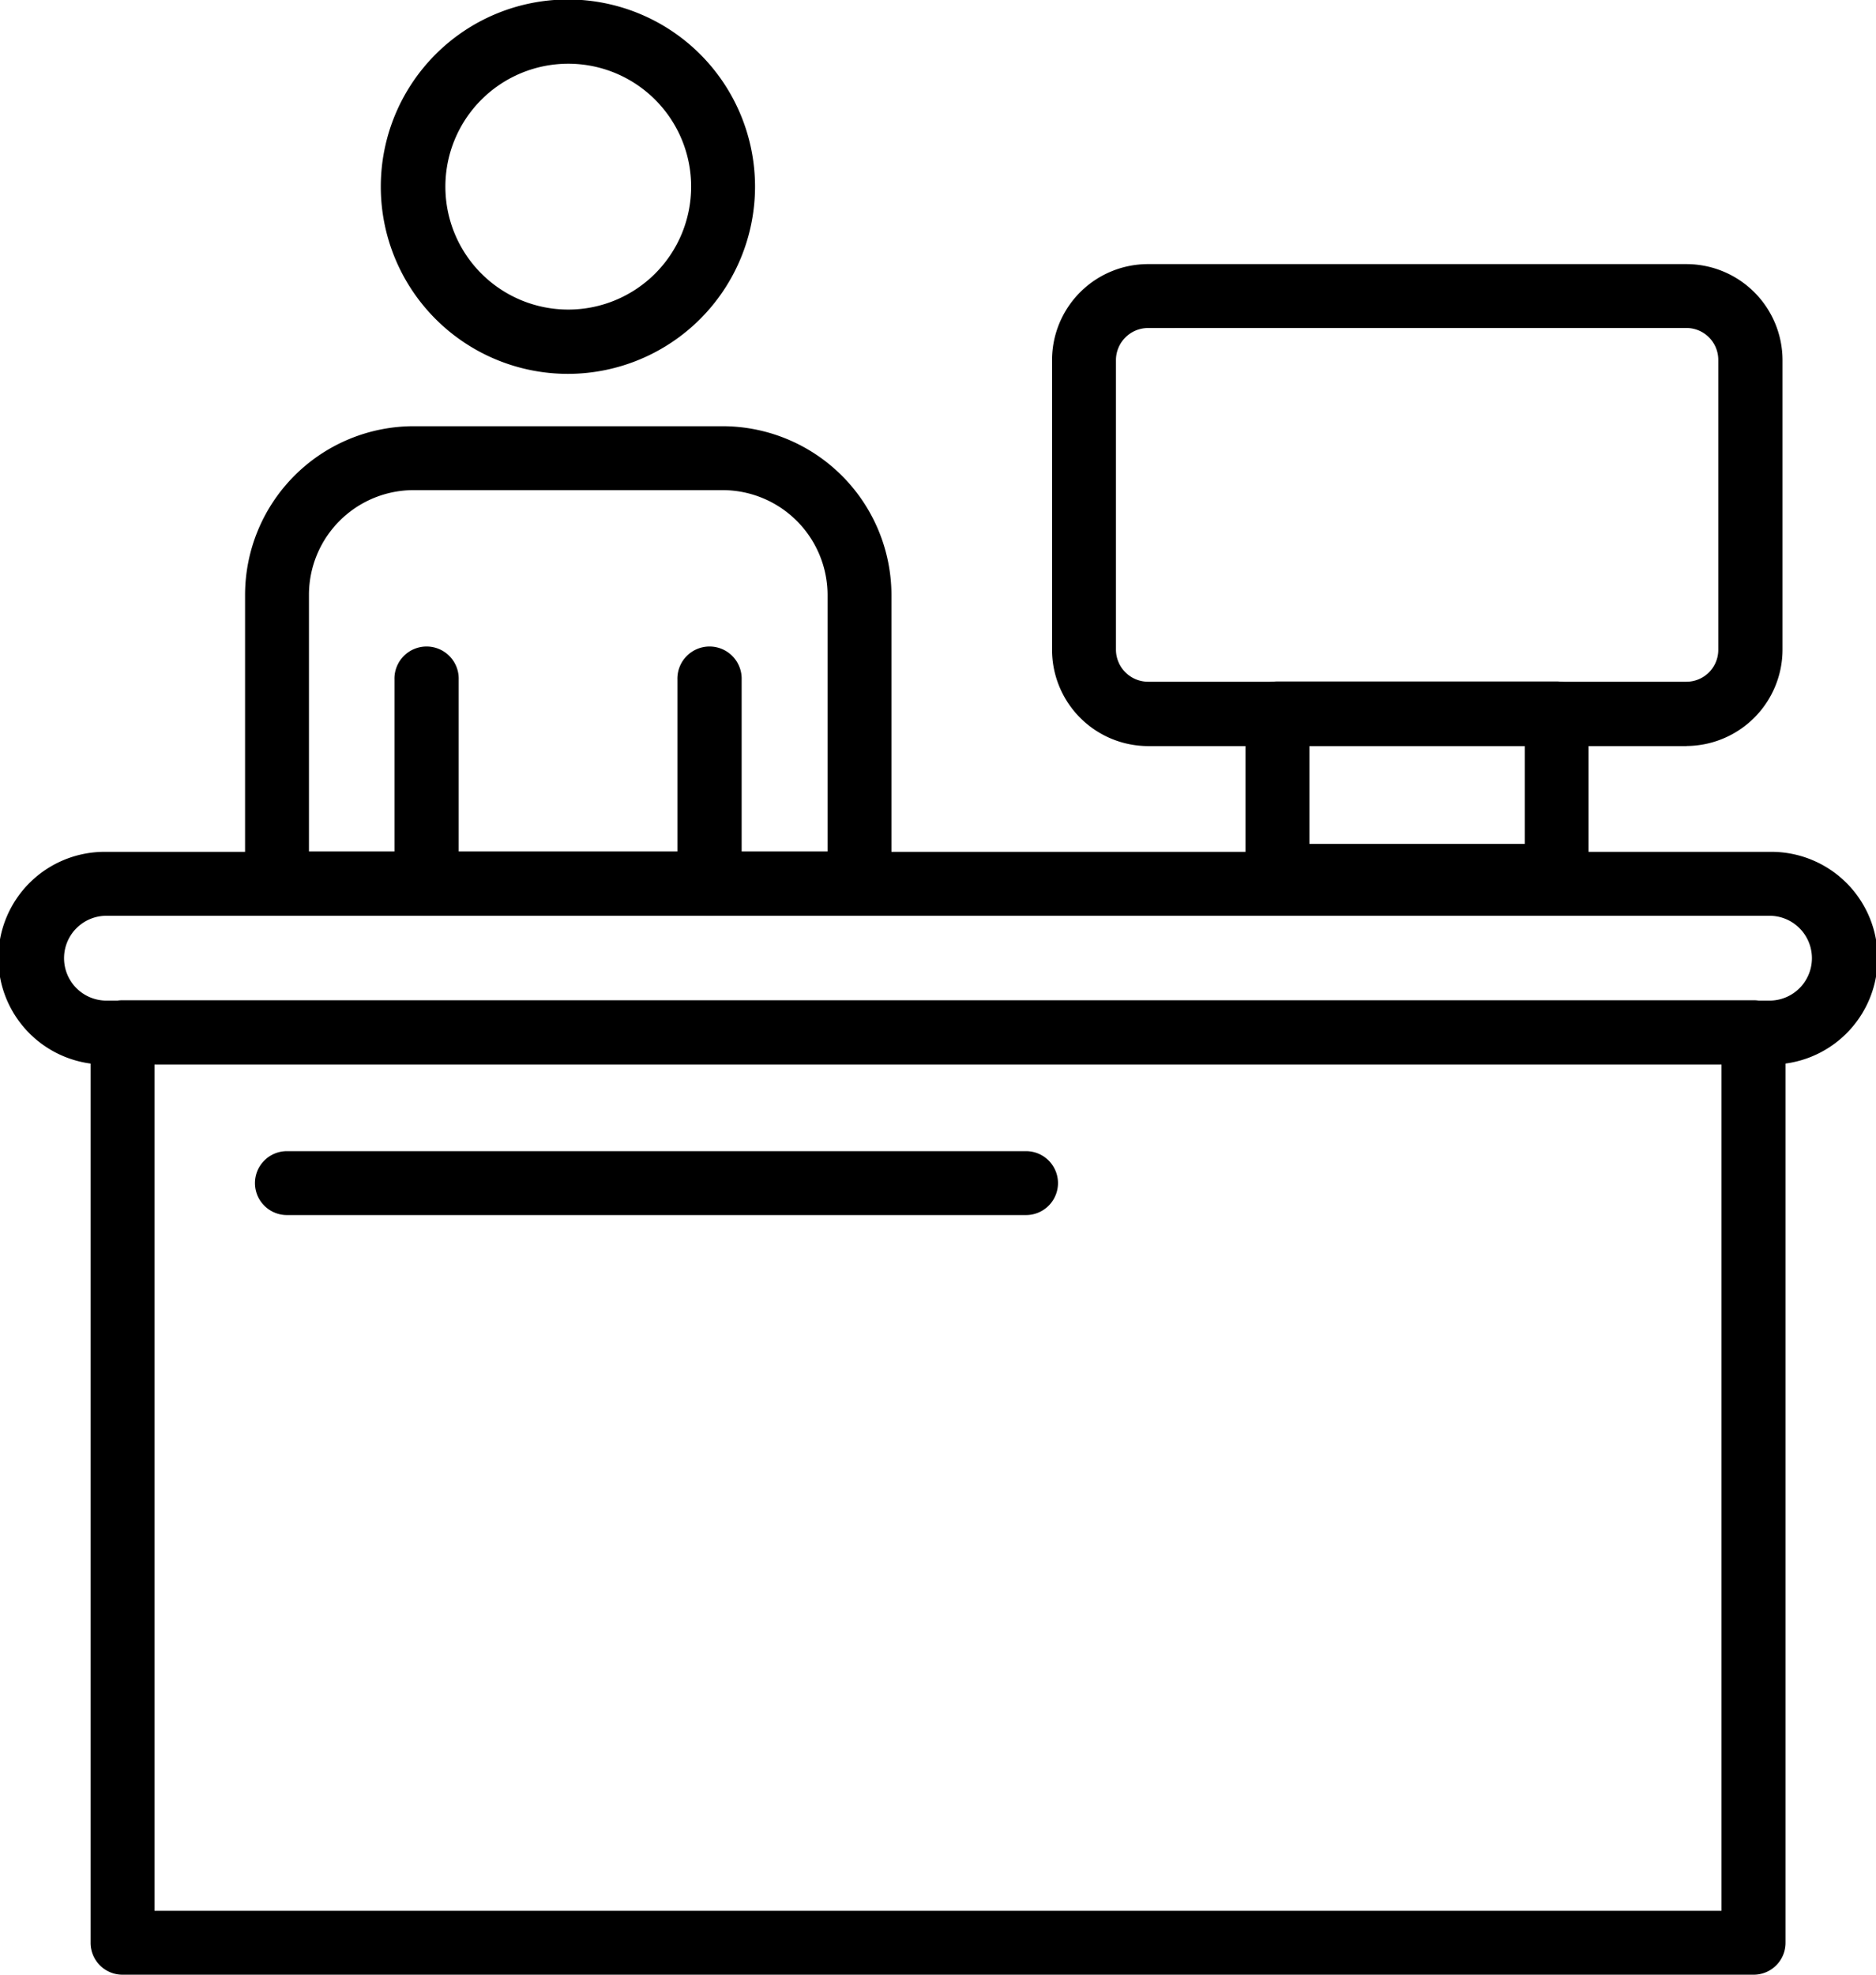<svg xmlns="http://www.w3.org/2000/svg" xmlns:xlink="http://www.w3.org/1999/xlink" width="59.724" height="62.849" viewBox="0 0 59.724 62.849">
  <defs>
    <clipPath id="clip-path">
      <rect id="사각형_19026" data-name="사각형 19026" width="59.724" height="62.849" fill="none"/>
    </clipPath>
  </defs>
  <g id="그룹_31033" data-name="그룹 31033" transform="translate(0 0)">
    <g id="그룹_31032" data-name="그룹 31032" transform="translate(0 0)" clip-path="url(#clip-path)">
      <path id="패스_58191" data-name="패스 58191" d="M7.008,11.914a5.957,5.957,0,1,1,5.952-5.963,5.963,5.963,0,0,1-5.952,5.963m0-9.87a3.912,3.912,0,1,0,3.918,3.907A3.911,3.911,0,0,0,7.008,2.044" transform="translate(11.077 -0.016)"/>
      <path id="패스_58192" data-name="패스 58192" d="M53.2,33.782H1.262A1.015,1.015,0,0,1,.251,32.759V3.794A1.015,1.015,0,0,1,1.262,2.771H53.2a1.015,1.015,0,0,1,1.011,1.023V32.759A1.015,1.015,0,0,1,53.2,33.782M2.285,31.748H52.173V4.816H2.285Z" transform="translate(2.633 29.062)"/>
      <path id="패스_58193" data-name="패스 58193" d="M56.334,9.127H3.389a3.384,3.384,0,1,1,0-6.767H56.334a3.384,3.384,0,1,1,0,6.767M3.389,4.394a1.35,1.35,0,0,0,0,2.7H56.334a1.35,1.35,0,0,0,0-2.7Z" transform="translate(0 24.75)"/>
      <path id="패스_58194" data-name="패스 58194" d="M23.114,16.071H5.971A3.065,3.065,0,0,1,2.915,13V3.788A3.055,3.055,0,0,1,5.971.732H23.114A3.062,3.062,0,0,1,26.17,3.788V13a3.072,3.072,0,0,1-3.056,3.068M5.971,2.766A1.025,1.025,0,0,0,4.949,3.788V13a1.025,1.025,0,0,0,1.023,1.023H23.114A1.015,1.015,0,0,0,24.125,13V3.788a1.015,1.015,0,0,0-1.011-1.023Z" transform="translate(30.578 7.673)"/>
      <path id="패스_58195" data-name="패스 58195" d="M13.367,9.092h-8.9A1.015,1.015,0,0,1,3.451,8.069V2.911A1.015,1.015,0,0,1,4.462,1.888h8.9a1.015,1.015,0,0,1,1.011,1.023V8.069a1.015,1.015,0,0,1-1.011,1.023M5.485,7.058h6.859V3.933H5.485Z" transform="translate(36.2 19.799)"/>
      <path id="패스_58196" data-name="패스 58196" d="M20.235,16.75H1.69A1,1,0,0,1,.679,15.739V6.547A5.372,5.372,0,0,1,6.045,1.181H15.88a5.382,5.382,0,0,1,5.377,5.366v9.192a1.015,1.015,0,0,1-1.023,1.011M2.713,14.716H19.223V6.547A3.344,3.344,0,0,0,15.88,3.215H6.045A3.334,3.334,0,0,0,2.713,6.547Z" transform="translate(7.123 12.383)"/>
      <path id="패스_58197" data-name="패스 58197" d="M2.9,10.331A1.025,1.025,0,0,1,1.877,9.308V2.817a1.023,1.023,0,1,1,2.045,0V9.308A1.025,1.025,0,0,1,2.9,10.331" transform="translate(19.689 18.813)"/>
      <path id="패스_58198" data-name="패스 58198" d="M2.127,10.331A1.027,1.027,0,0,1,1.093,9.308V2.817a1.023,1.023,0,1,1,2.045,0V9.308a1.022,1.022,0,0,1-1.011,1.023" transform="translate(11.465 18.813)"/>
      <path id="패스_58199" data-name="패스 58199" d="M25.249,5.223H1.718a1.017,1.017,0,0,1,0-2.034H25.249a1.017,1.017,0,1,1,0,2.034" transform="translate(7.416 33.446)"/>
    </g>
  </g>
</svg>

